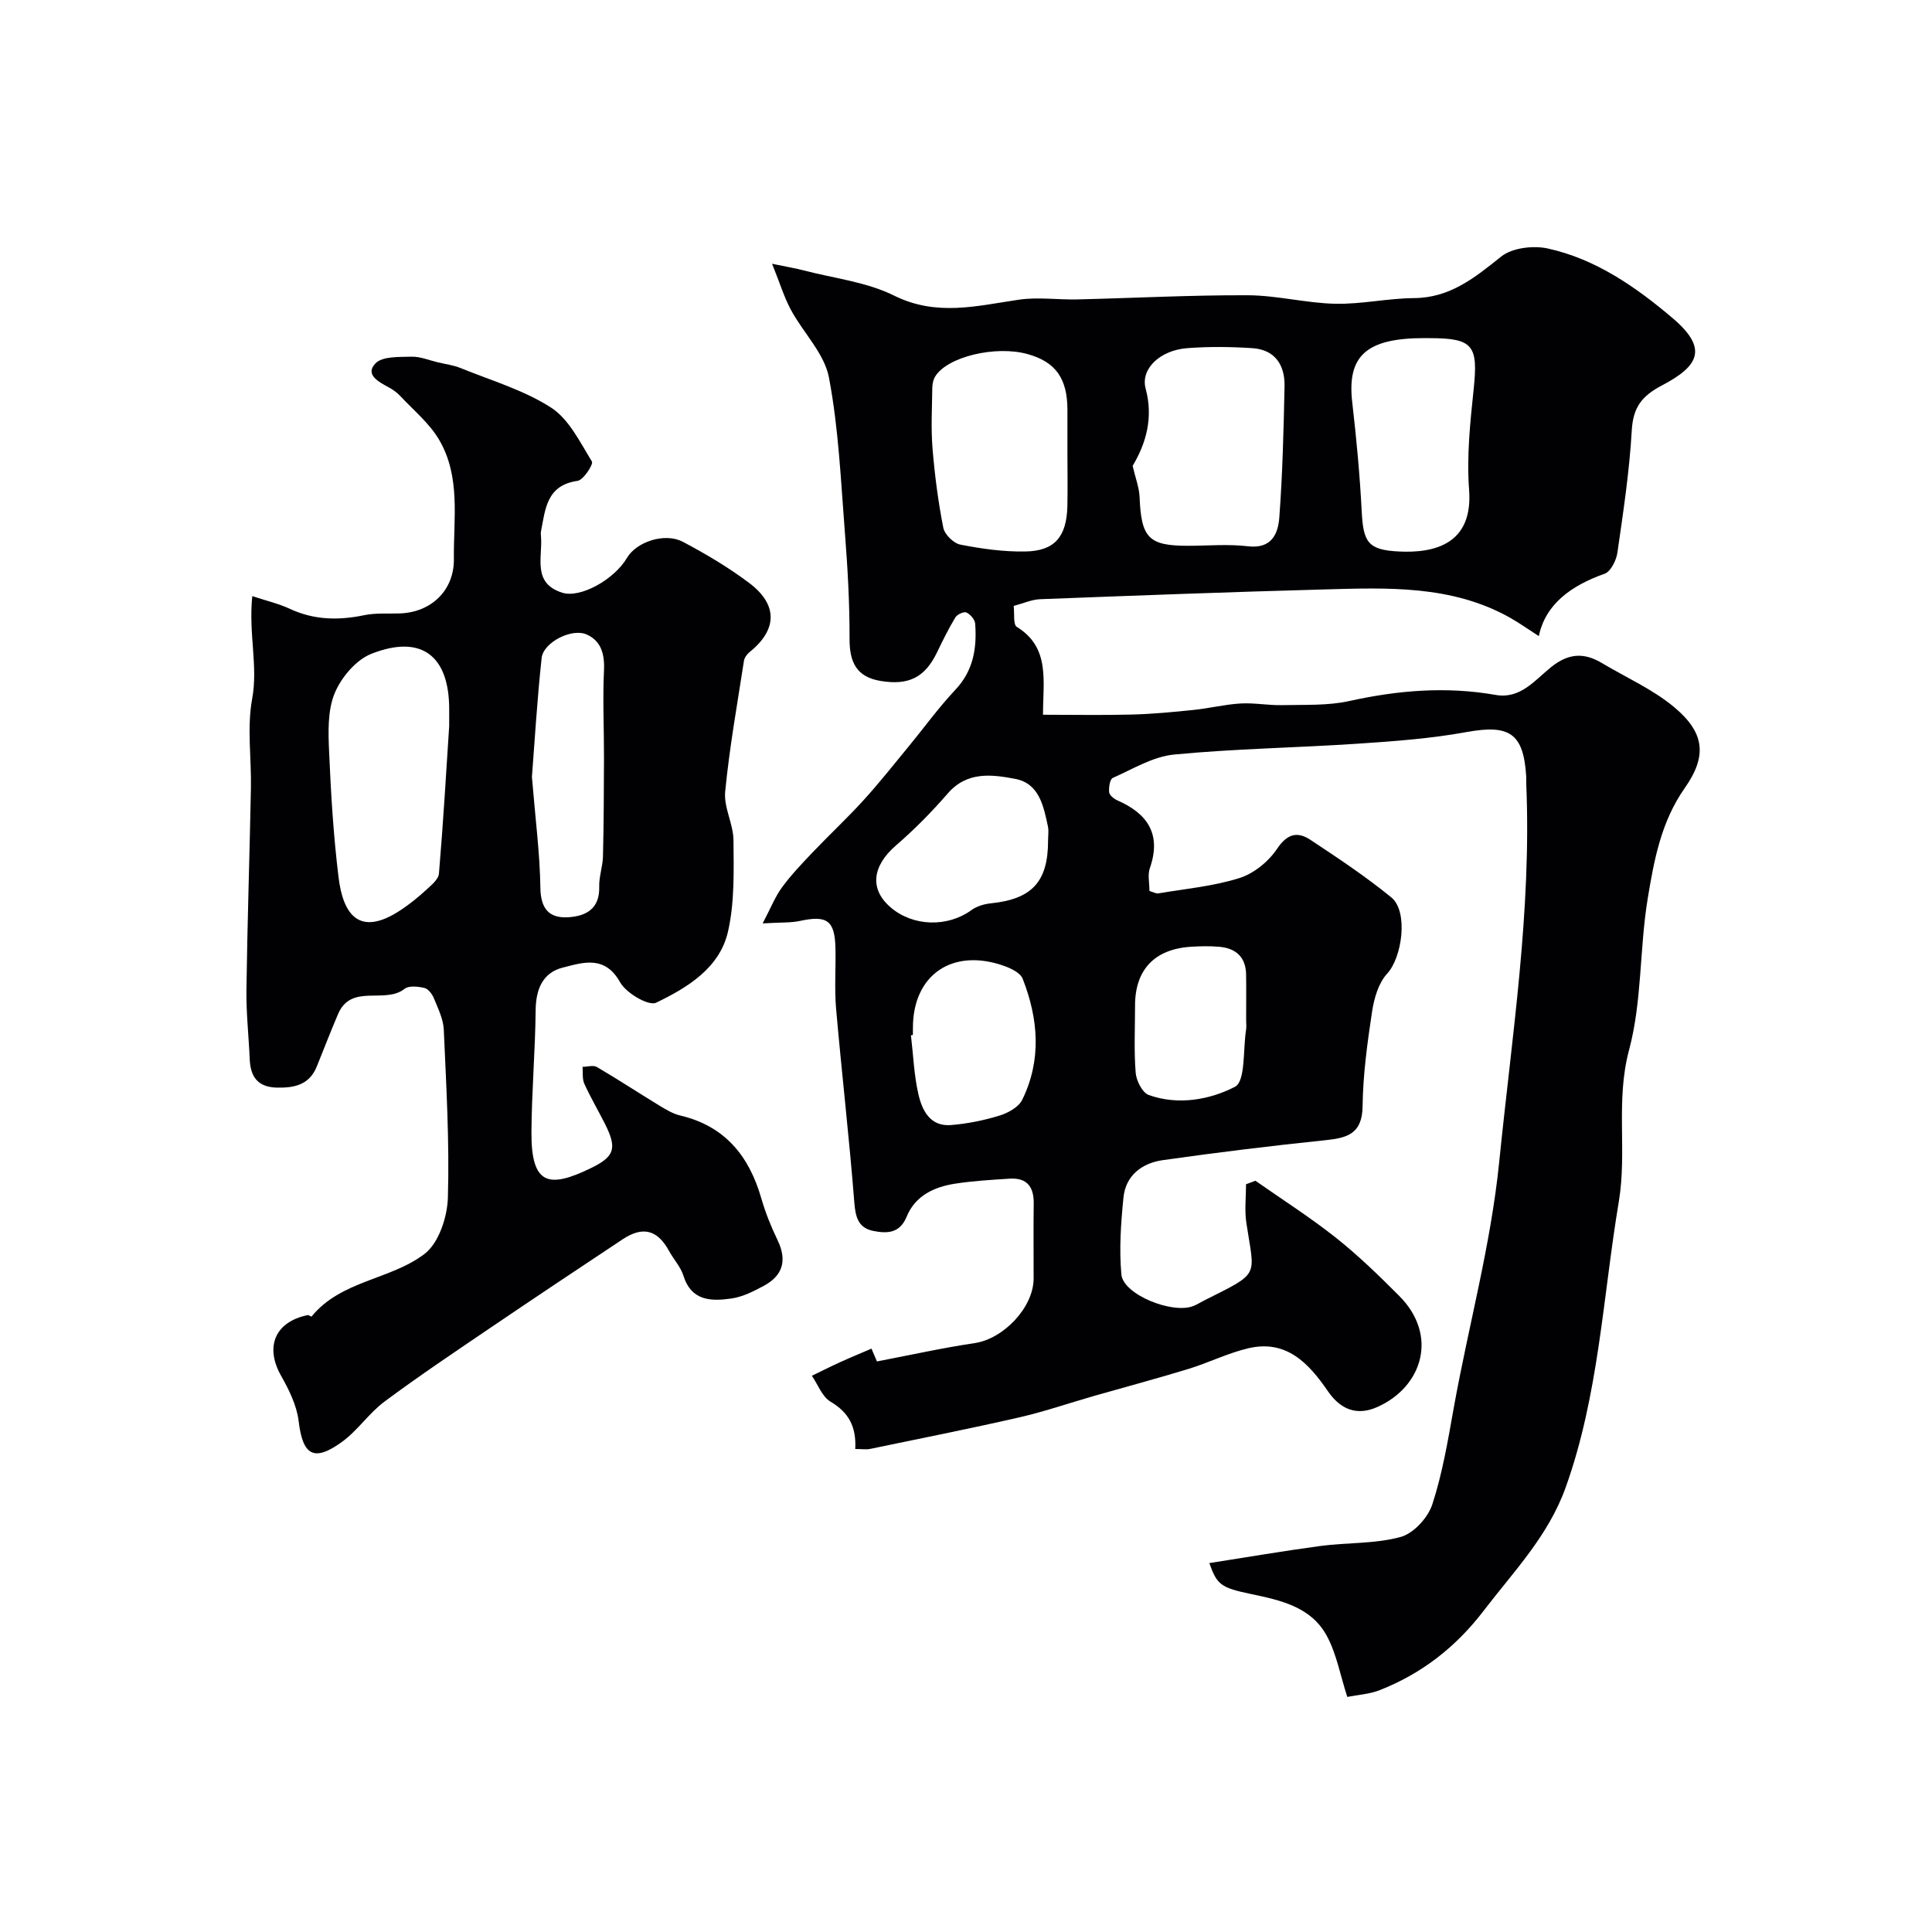 <svg enable-background="new 0 0 400 400" viewBox="0 0 400 400" xmlns="http://www.w3.org/2000/svg"><g fill="#010103"><path d="m177.07 300c.25-4.68-1.4-7.6-5.13-9.81-1.73-1.02-2.59-3.52-3.85-5.35 1.96-.95 3.9-1.93 5.88-2.83 2.04-.93 4.12-1.78 6.46-2.79.33.76.73 1.71 1.13 2.65 6.88-1.31 13.54-2.8 20.27-3.8 5.93-.89 12.14-7.36 12.17-13.34.02-5.17-.06-10.33.02-15.5.06-3.47-1.36-5.43-4.98-5.2-3.76.24-7.54.46-11.26 1.03-4.35.67-8.27 2.47-10.06 6.83-1.43 3.49-4.08 3.53-6.91 2.96-3.07-.61-3.69-2.8-3.93-5.86-1.05-13.42-2.61-26.8-3.78-40.2-.36-4.14-.03-8.33-.13-12.49-.13-5.73-1.74-6.85-7.36-5.63-1.9.41-3.92.28-7.71.51 1.67-3.17 2.57-5.5 3.99-7.44 1.88-2.57 4.1-4.9 6.3-7.21 3.49-3.67 7.21-7.13 10.61-10.87 3.24-3.56 6.24-7.36 9.3-11.08 3.24-3.93 6.22-8.08 9.7-11.77 3.75-3.98 4.47-8.65 4.1-13.69-.06-.85-1-1.93-1.81-2.31-.53-.24-1.92.4-2.29 1.02-1.42 2.34-2.63 4.81-3.82 7.28-2.5 5.16-5.87 6.84-11.68 5.87-5.02-.84-6.42-3.93-6.41-8.73.02-7.26-.38-14.54-.95-21.79-.85-10.8-1.3-21.72-3.32-32.32-.95-4.97-5.31-9.24-7.86-13.97-1.41-2.6-2.27-5.5-3.91-9.56 3.24.67 4.93.95 6.57 1.38 6.27 1.64 13 2.38 18.69 5.21 8.82 4.38 17.19 2.11 25.9.84 3.94-.57 8.05.05 12.07-.05 11.77-.28 23.54-.91 35.3-.86 6.03.03 12.04 1.63 18.07 1.76 5.41.12 10.85-1.13 16.28-1.17 7.51-.05 12.6-4.23 18.07-8.6 2.29-1.83 6.68-2.34 9.72-1.66 9.9 2.2 18.13 7.92 25.76 14.39 7.32 6.21 5.63 9.85-2.16 13.93-4.2 2.2-6 4.54-6.28 9.32-.48 8.47-1.76 16.9-2.97 25.3-.23 1.6-1.37 3.93-2.64 4.38-6.92 2.45-12.26 6.29-13.63 12.92-2.25-1.44-4.08-2.75-6.03-3.85-12.11-6.76-25.38-6.17-38.55-5.81-19.57.53-39.13 1.27-58.69 2.02-1.73.07-3.43.85-5.46 1.39.2 1.6-.13 3.85.64 4.33 6.93 4.28 5.44 11.08 5.43 18.2 6.25 0 12.34.12 18.41-.04 4.27-.11 8.55-.52 12.8-.96 3.24-.33 6.44-1.14 9.67-1.33 2.87-.17 5.77.41 8.66.34 4.64-.11 9.4.14 13.88-.85 10.08-2.23 20.1-3.06 30.31-1.26 5.1.9 8.14-3.08 11.42-5.72 3.63-2.93 6.83-3.11 10.57-.88 5.04 3.01 10.56 5.44 15 9.16 6.23 5.23 6.86 10.01 2.15 16.72-4.92 7-6.36 14.96-7.67 22.88-1.71 10.39-1.16 21.28-3.86 31.35-2.83 10.54-.38 20.95-2.12 31.38-3.31 19.77-4.13 39.94-10.98 59.12-3.6 10.09-10.75 17.42-17 25.59-5.76 7.54-12.84 13.04-21.58 16.47-2.07.81-4.42.93-6.66 1.38-1.46-4.51-2.22-8.93-4.25-12.66-3.27-6.03-9.61-7.37-15.8-8.67-6.17-1.29-6.94-1.94-8.51-6.38 7.73-1.2 15.37-2.52 23.06-3.55 5.52-.73 11.26-.41 16.55-1.86 2.67-.73 5.65-3.98 6.55-6.73 2.11-6.46 3.24-13.26 4.44-19.98 3.05-17 7.67-33.61 9.42-50.99 2.63-26.08 6.72-51.99 5.59-78.33-.02-.5.02-1-.01-1.5-.56-8.9-3.5-10.72-12.31-9.12-7.41 1.35-14.98 1.91-22.51 2.41-12.69.85-25.43 1.03-38.08 2.25-4.36.42-8.54 3-12.69 4.84-.6.27-.86 1.99-.75 2.97.07.63 1.01 1.38 1.73 1.69 6.32 2.78 9.12 7.08 6.68 14.07-.46 1.33-.07 2.96-.07 4.68.71.19 1.33.58 1.88.49 5.62-.95 11.38-1.47 16.76-3.17 2.99-.94 6.03-3.43 7.79-6.06 2.12-3.16 4.23-3.61 6.9-1.85 5.71 3.77 11.44 7.59 16.73 11.9 3.59 2.92 2.27 12.43-.85 15.81-1.8 1.95-2.7 5.12-3.12 7.87-.98 6.48-1.88 13.04-1.96 19.57-.07 5.72-3.16 6.57-7.73 7.04-11.23 1.16-22.44 2.54-33.61 4.12-4.3.61-7.71 3.13-8.17 7.76-.53 5.27-.91 10.66-.43 15.91.38 4.17 10.58 8.27 14.92 6.53.76-.3 1.45-.75 2.18-1.12 11.82-5.95 10.47-4.71 8.77-16.13-.39-2.6-.06-5.3-.06-7.95.65-.24 1.29-.49 1.94-.73 5.56 3.9 11.32 7.56 16.63 11.77 4.65 3.69 8.95 7.86 13.15 12.08 8.13 8.15 4.84 18.84-4.57 23.01-4.17 1.85-7.57.54-10.19-3.27-3.94-5.74-8.56-10.76-16.47-8.91-4.24.99-8.23 3-12.41 4.28-6.5 1.99-13.07 3.74-19.61 5.61-5.15 1.48-10.24 3.24-15.45 4.43-10.28 2.35-20.63 4.4-30.95 6.54-.75.14-1.6 0-2.98 0zm57.43-203.55c.58 2.52 1.36 4.48 1.44 6.46.34 8.45 1.87 10.09 9.98 10.09 4.15 0 8.35-.39 12.45.1 4.89.58 6.25-2.56 6.5-5.99.67-9.01.89-18.06 1.08-27.1.1-4.42-1.95-7.62-6.68-7.93-4.47-.29-8.99-.34-13.45 0-5.69.43-9.71 4.32-8.63 8.36 1.66 6.16.02 11.47-2.69 16.01zm-13.5-2.62c0-2.99.01-5.98 0-8.98-.01-6.5-2.44-9.91-8.21-11.53-6.65-1.87-16.75.55-19.2 4.68-.39.66-.56 1.54-.57 2.33-.05 4.17-.29 8.36.05 12.5.45 5.51 1.16 11.01 2.23 16.43.27 1.39 2.14 3.23 3.54 3.5 4.41.86 8.96 1.5 13.44 1.42 6.08-.1 8.55-3.05 8.71-9.38.08-3.65.01-7.31.01-10.97zm73.91-23.83c-12.05 0-16.06 3.68-14.94 13.33.87 7.5 1.57 15.04 1.96 22.58.33 6.34 1.28 7.95 7.67 8.27 7.32.37 15.42-1.47 14.56-12.79-.52-6.86.22-13.88.94-20.76.97-9.15-.08-10.62-9.19-10.62-.33-.01-.66-.01-1-.01zm-77.92 104.08c0-1 .17-2.03-.03-2.99-.9-4.21-1.81-8.89-6.76-9.83-4.84-.92-9.98-1.61-13.99 3.03-3.31 3.82-6.89 7.45-10.71 10.75-4.91 4.25-5.52 9.02-1.13 12.8 4.65 4.01 11.8 4.18 16.75.59 1.1-.8 2.61-1.26 3.99-1.4 8.53-.87 11.88-4.46 11.88-12.95zm-27.99 40.2c-.13.02-.27.03-.4.05.48 4.06.63 8.19 1.53 12.15.77 3.39 2.41 6.81 6.8 6.45 3.36-.28 6.75-.96 9.98-1.95 1.77-.54 3.97-1.74 4.72-3.26 4.06-8.26 3.36-16.77.1-25.09-.47-1.21-2.38-2.12-3.82-2.64-10.68-3.81-18.9 1.81-18.9 12.8-.01.49-.01.99-.01 1.49zm69-3.09c0-3.15.04-6.31-.01-9.46-.06-3.55-2.09-5.38-5.47-5.7-1.98-.18-3.99-.14-5.97-.01-7.51.48-11.55 4.76-11.55 12.15 0 4.65-.24 9.31.13 13.93.13 1.65 1.39 4.14 2.71 4.61 6.09 2.18 12.64.98 17.84-1.7 2.22-1.14 1.65-7.72 2.31-11.83.1-.64.01-1.32.01-1.99z"/><path d="m52.23 123.42c2.93.97 5.47 1.55 7.78 2.63 5.01 2.34 10.08 2.42 15.39 1.32 2.4-.5 4.95-.28 7.43-.37 6.53-.24 11.21-4.85 11.14-11.24-.09-8.35 1.45-17.04-3.05-24.7-2.01-3.43-5.31-6.13-8.08-9.1-.66-.71-1.51-1.3-2.37-1.77-2.06-1.13-4.97-2.61-2.74-4.95 1.43-1.5 4.9-1.32 7.47-1.39 1.81-.05 3.64.74 5.46 1.17 1.58.37 3.23.58 4.72 1.19 6.32 2.57 13.06 4.54 18.71 8.18 3.71 2.39 6 7.17 8.46 11.16.35.57-1.76 3.84-2.99 4.01-6.4.91-6.65 5.83-7.55 10.45-.06.32-.04.67-.01 1 .4 4.32-1.91 9.72 4.43 11.71 3.73 1.17 10.73-2.71 13.39-7.23 1.94-3.31 7.83-5.29 11.57-3.31 4.74 2.51 9.42 5.28 13.7 8.5 6.01 4.51 5.85 9.7.13 14.3-.54.44-1.08 1.16-1.19 1.82-1.39 9.02-3.01 18.03-3.89 27.1-.32 3.26 1.69 6.69 1.72 10.05.05 6.31.25 12.82-1.13 18.9-1.72 7.58-8.41 11.63-14.89 14.75-1.54.74-6.19-1.98-7.44-4.21-3.17-5.68-7.69-4.13-11.89-3.06-4.13 1.05-5.56 4.45-5.61 8.79-.08 8.43-.82 16.86-.87 25.3-.06 11 3.65 11.61 12.2 7.48 5.07-2.44 5.57-4.14 3.01-9.24-1.4-2.77-2.98-5.45-4.26-8.28-.46-1.01-.27-2.32-.37-3.5 1-.01 2.22-.4 2.96.03 4.36 2.55 8.58 5.33 12.9 7.96 1.37.83 2.82 1.72 4.35 2.08 9.26 2.18 14.27 8.37 16.8 17.15.85 2.95 2.01 5.85 3.35 8.62 2 4.13 1.19 7.32-2.79 9.47-2.12 1.15-4.42 2.32-6.75 2.65-4.15.59-8.28.57-9.94-4.73-.57-1.82-2-3.35-2.94-5.06-2.4-4.42-5.42-5.26-9.65-2.46-9.11 6.04-18.2 12.1-27.24 18.23-7.41 5.03-14.87 10.02-22.06 15.37-3.23 2.4-5.57 6.01-8.83 8.36-5.83 4.21-8.1 2.73-8.94-4.33-.39-3.25-2.01-6.51-3.66-9.43-3.36-5.96-1.23-11.13 5.53-12.51.24-.05.75.37.8.3 6.12-7.52 16.38-7.59 23.42-12.99 2.93-2.25 4.7-7.63 4.81-11.65.34-11.58-.34-23.19-.85-34.78-.1-2.19-1.19-4.36-2.04-6.46-.35-.87-1.16-1.96-1.95-2.15-1.32-.31-3.23-.53-4.13.18-4.09 3.23-11.03-1.19-13.77 5.22-1.53 3.59-2.94 7.23-4.4 10.85-1.52 3.77-4.57 4.45-8.21 4.38-4-.08-5.52-2.21-5.68-5.89-.2-4.77-.74-9.54-.68-14.31.19-13.93.66-27.87.93-41.8.12-6.16-.84-12.49.25-18.46 1.27-6.82-.77-13.42.03-21.3zm40.77 26.9c0-2.15 0-2.82 0-3.48 0-11.09-5.75-15.54-16.08-11.49-3.2 1.25-6.28 4.9-7.63 8.18-1.49 3.61-1.33 8.08-1.15 12.14.37 8.69.9 17.39 1.96 26.01.93 7.51 4.18 12.59 13.06 6.61 1.76-1.19 3.43-2.53 4.99-3.97 1.09-1 2.63-2.23 2.73-3.46.9-10.66 1.52-21.34 2.12-30.54zm17.13 10.54c.73 8.89 1.65 15.91 1.75 22.93.06 4.3 1.75 6.33 5.69 6.12 3.69-.2 6.63-1.71 6.49-6.33-.06-2.08.73-4.18.78-6.28.16-6.84.19-13.68.21-20.52.01-6-.29-12.02 0-18 .16-3.37-.61-6.1-3.59-7.42-3.1-1.38-8.98 1.66-9.32 4.88-.95 8.8-1.47 17.67-2.01 24.62z"/></g></svg>